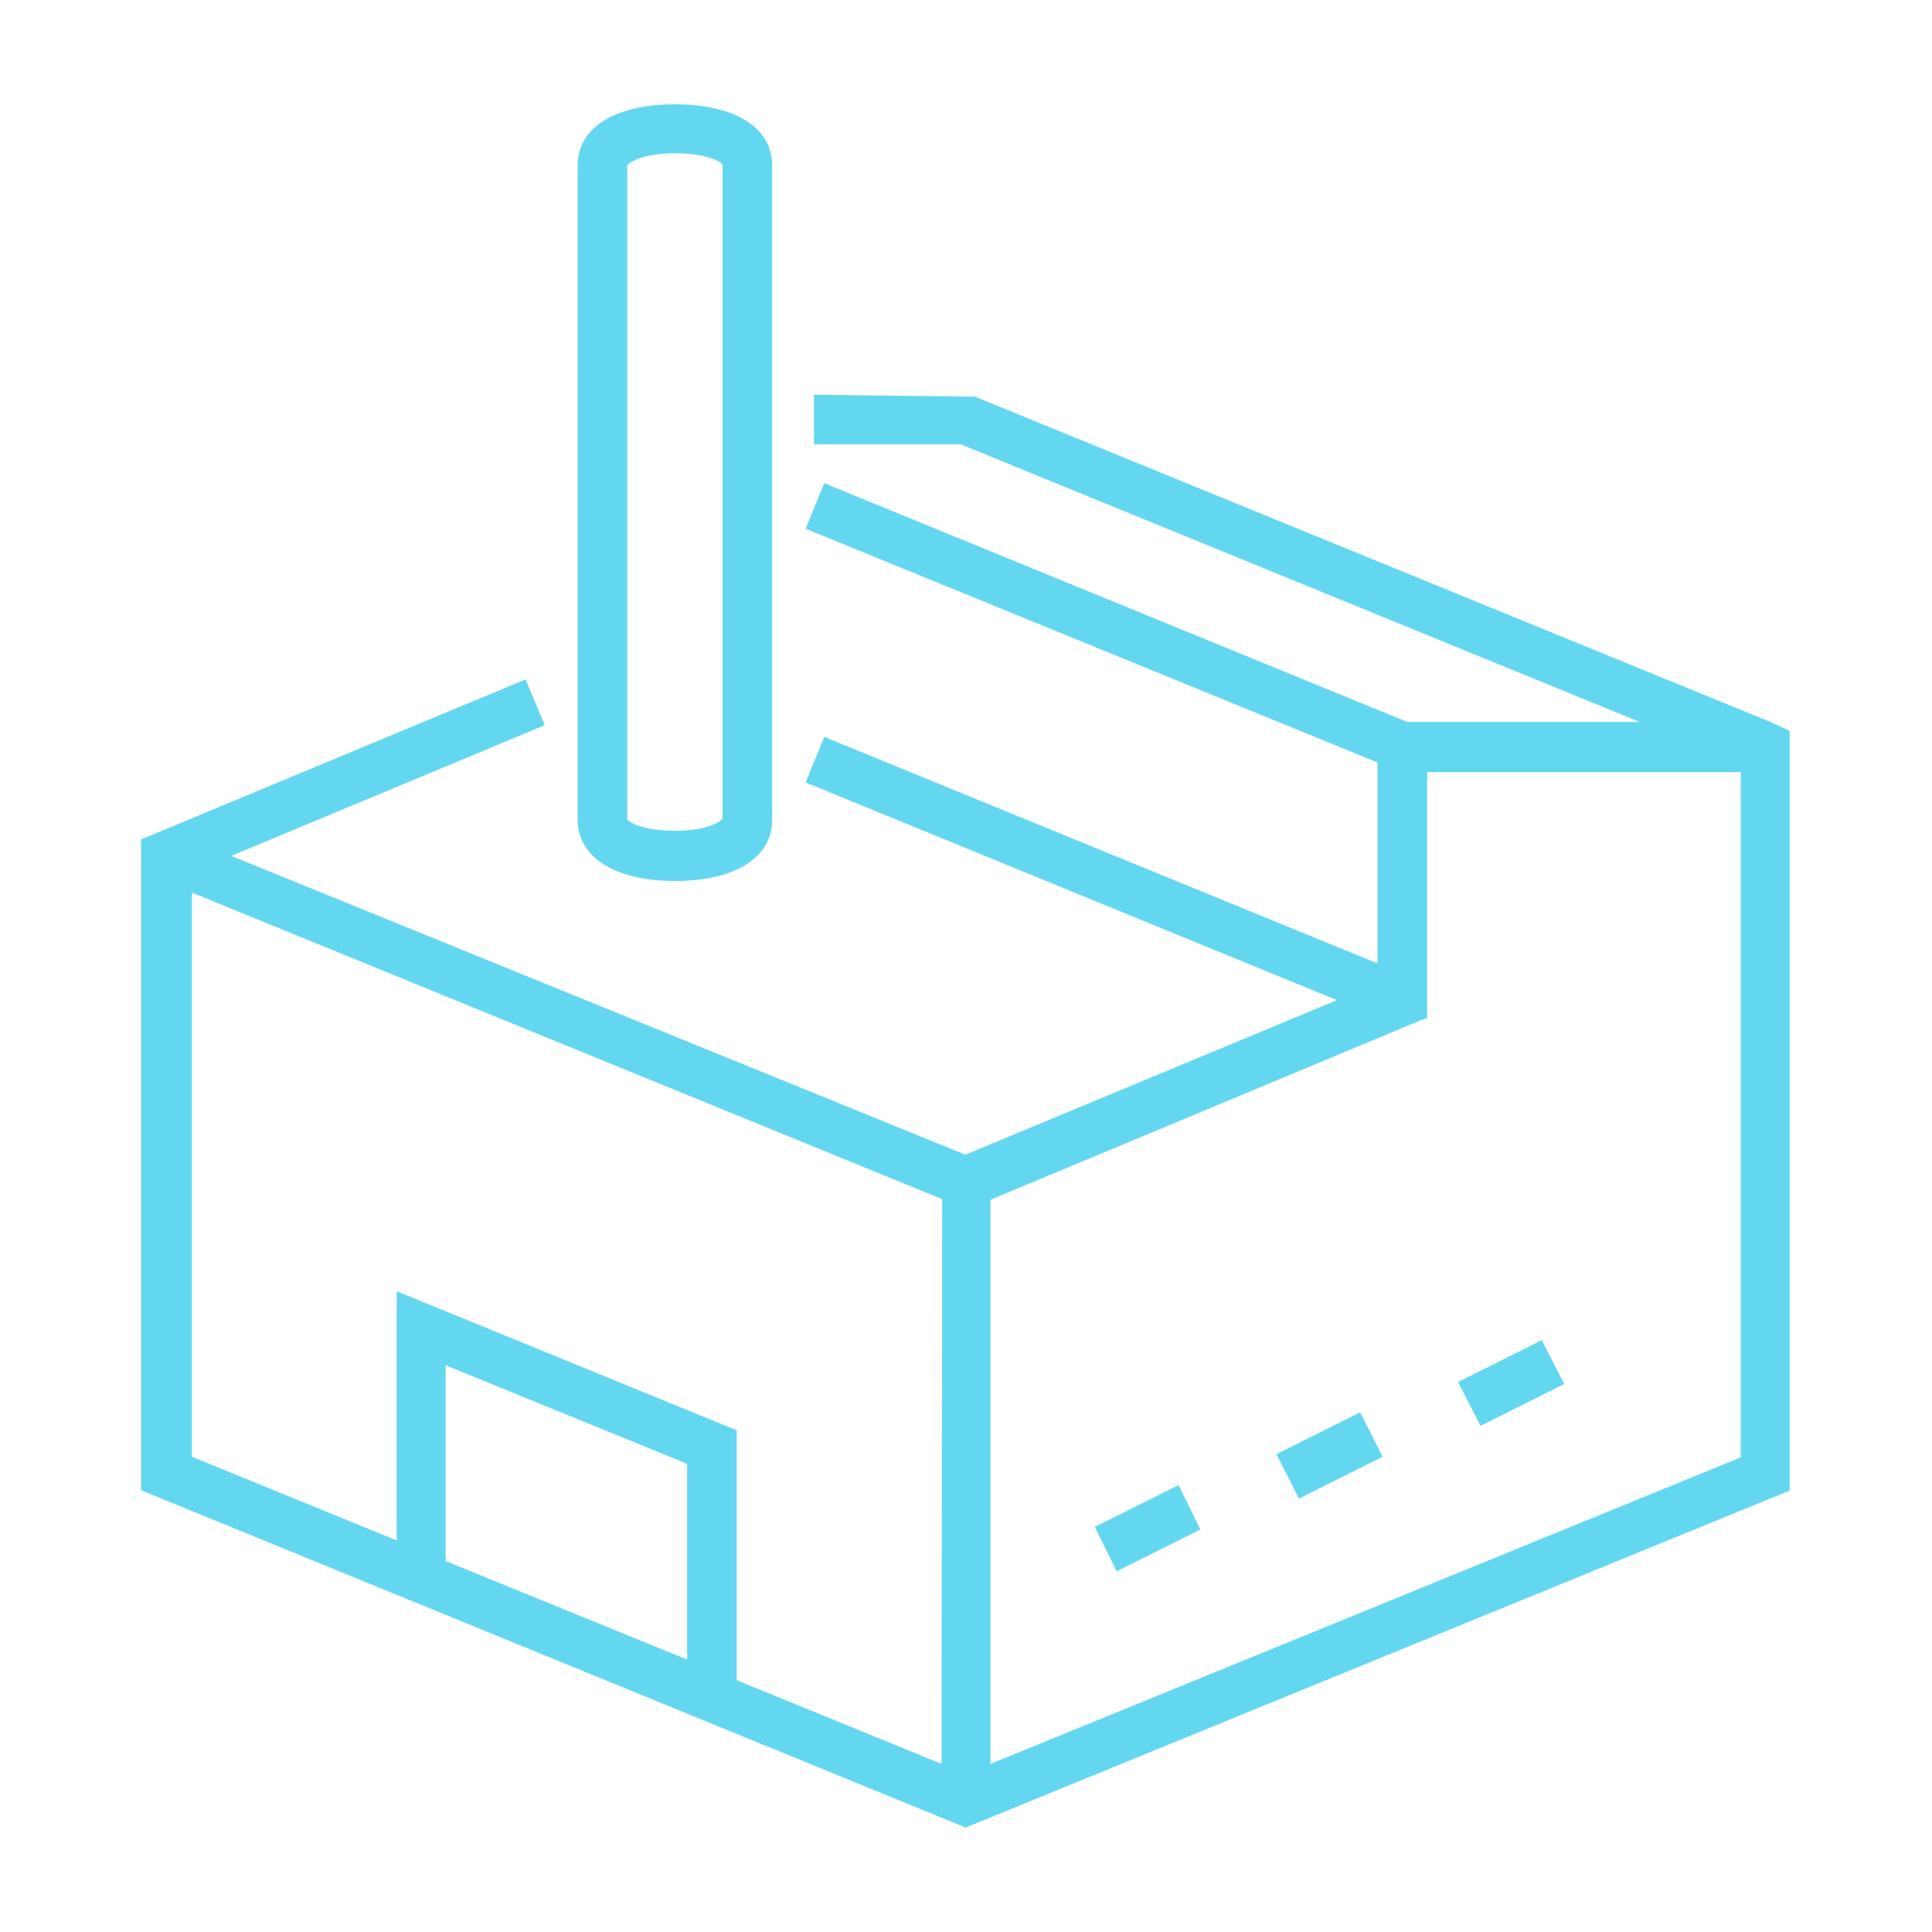 <svg xmlns="http://www.w3.org/2000/svg" xmlns:xlink="http://www.w3.org/1999/xlink" id="Calque_1" x="0px" y="0px" viewBox="0 0 300 300" style="enable-background:new 0 0 300 300;" xml:space="preserve"><style type="text/css">	.st0{fill:#64D7F0;}</style><g>	<path class="st0" d="M275.1,112.2L275.1,112.2l-0.2-0.1L151.4,61.6l-25-0.3V69h22.8l105.4,43.1h-36.1l-89.6-36.7L128,75l-2.9,7.1  l88.8,36.3v31.2l-85-34.8l-0.9-0.4l-2.9,7.1l82.5,33.8l-57.7,24l-114-46.4l48.7-20.3l-3-7.1l-59.1,24.6l-0.6,0.2v101.1l127.6,52.2  l0.4,0.2l127.4-52.1l0.6-0.2v-118L275.1,112.2z M221.6,158.1v-38.2h48.7v106.4l-116.5,47.6v-87.6l67.1-28L221.6,158.1z   M146.2,273.9l-31.8-13v-38.8l-52.8-21.6v38.7l-31.8-13v-87.6l116.5,47.6L146.2,273.9L146.2,273.9z M69.2,212l37.5,15.3v30.4  l-37.5-15.3V212z"></path>	<path class="st0" d="M104.8,136.8c9.3,0,15.1-3.6,15.1-9.5V25.7c0-5.9-5.8-9.5-15.1-9.5s-15.1,3.6-15.1,9.5v101.6  C89.7,133.1,95.5,136.8,104.8,136.8z M97.4,25.7c0.2-0.4,2.3-1.9,7.4-1.9s7.3,1.4,7.4,1.8v101.5c-0.2,0.4-2.3,1.9-7.4,1.9  s-7.3-1.4-7.4-1.8V25.7z"></path>	<polygon class="st0" points="173.4,244 186.4,237.5 183,230.6 170,237.1  "></polygon>	<polygon class="st0" points="214.7,226.2 211.2,219.3 198.2,225.8 201.7,232.7  "></polygon>	<polygon class="st0" points="242.9,214.9 239.4,208.1 226.4,214.6 229.9,221.4  "></polygon></g></svg>